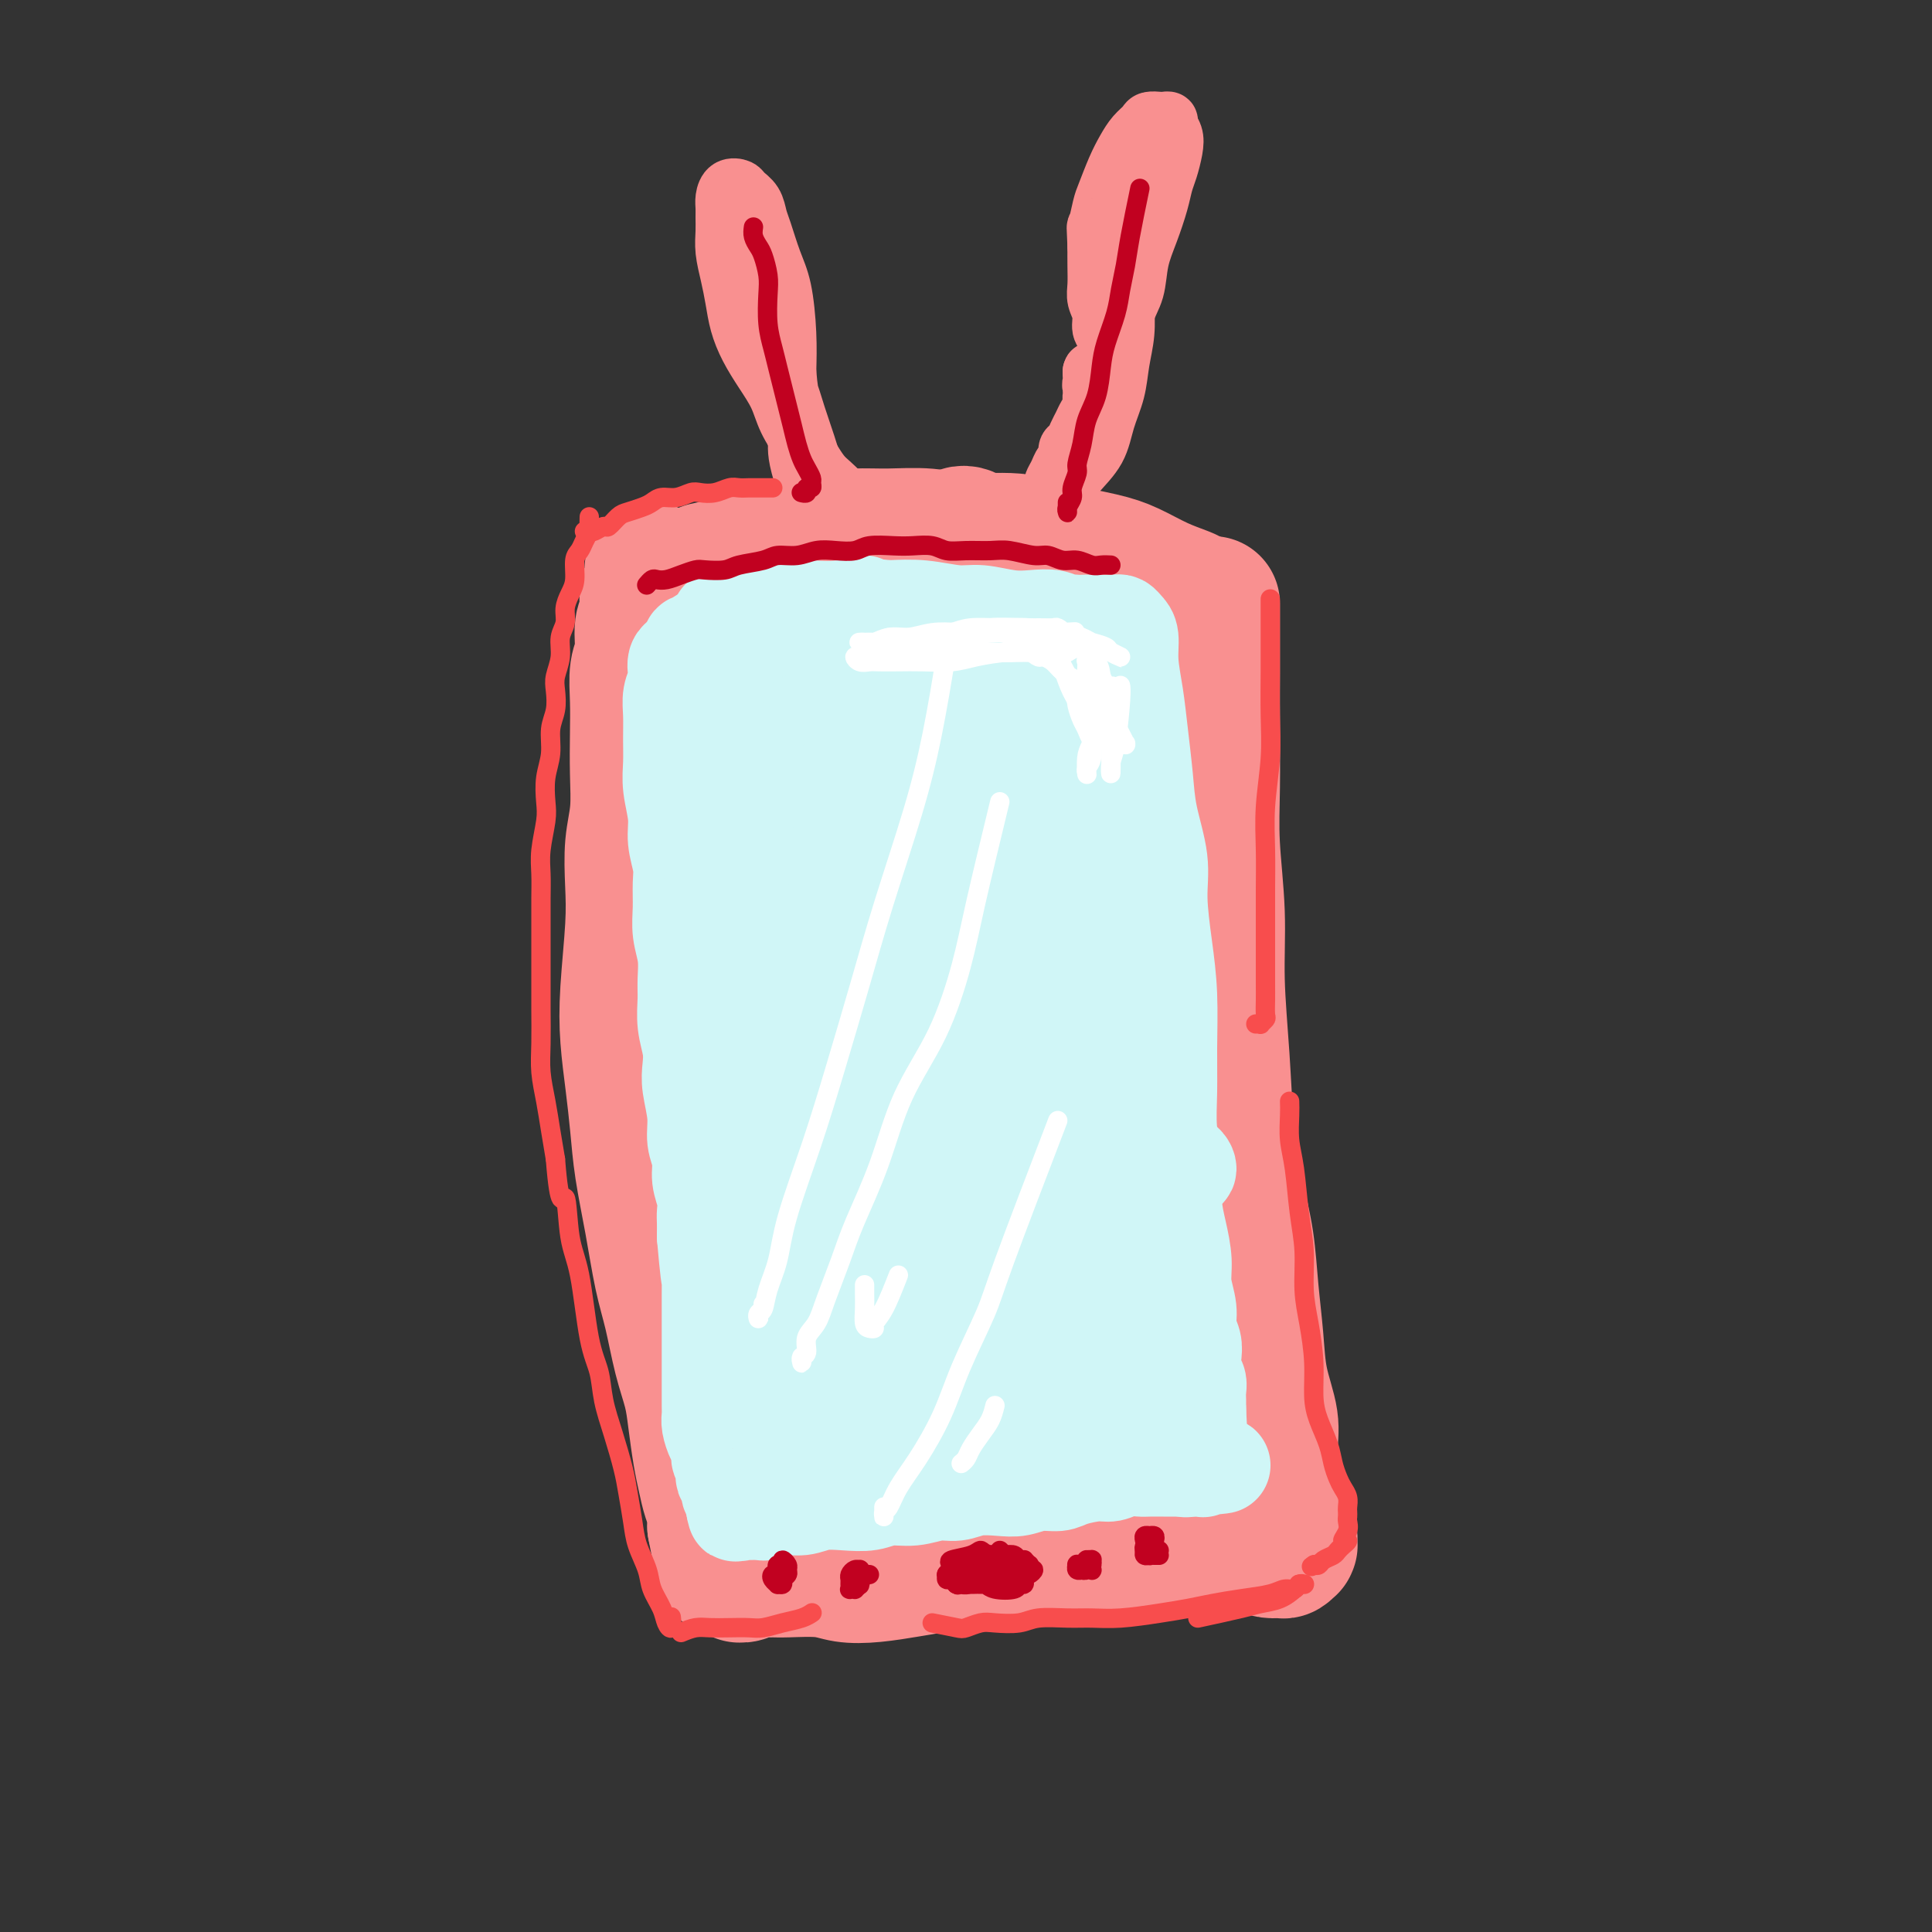 <svg viewBox='0 0 400 400' version='1.1' xmlns='http://www.w3.org/2000/svg' xmlns:xlink='http://www.w3.org/1999/xlink'><rect x="0" y="0" width="400" height="400" fill="#333333" stroke="none"/><g fill='none' stroke='#F99090' stroke-width='28' stroke-linecap='round' stroke-linejoin='round'><path d='M146,118c3.312,-0.748 6.624,-1.497 9,-2c2.376,-0.503 3.816,-0.761 5,-1c1.184,-0.239 2.114,-0.457 4,-1c1.886,-0.543 4.730,-1.409 7,-2c2.270,-0.591 3.966,-0.906 6,-1c2.034,-0.094 4.406,0.033 7,0c2.594,-0.033 5.410,-0.227 8,0c2.590,0.227 4.953,0.875 8,1c3.047,0.125 6.778,-0.272 10,0c3.222,0.272 5.935,1.214 9,2c3.065,0.786 6.484,1.415 9,2c2.516,0.585 4.131,1.127 6,2c1.869,0.873 3.993,2.076 6,3c2.007,0.924 3.897,1.568 5,2c1.103,0.432 1.419,0.652 2,1c0.581,0.348 1.426,0.824 2,1c0.574,0.176 0.878,0.050 1,0c0.122,-0.050 0.061,-0.025 0,0'/><path d='M135,118c-0.033,0.764 -0.065,1.529 0,2c0.065,0.471 0.229,0.650 0,1c-0.229,0.350 -0.850,0.871 -1,2c-0.150,1.129 0.170,2.866 0,4c-0.170,1.134 -0.830,1.665 -1,3c-0.170,1.335 0.150,3.474 0,5c-0.150,1.526 -0.771,2.440 -1,4c-0.229,1.560 -0.065,3.765 0,6c0.065,2.235 0.031,4.500 0,7c-0.031,2.500 -0.060,5.235 0,8c0.060,2.765 0.209,5.559 0,8c-0.209,2.441 -0.775,4.530 -1,7c-0.225,2.470 -0.110,5.322 0,8c0.110,2.678 0.215,5.182 0,9c-0.215,3.818 -0.749,8.950 -1,13c-0.251,4.050 -0.219,7.019 0,10c0.219,2.981 0.625,5.975 1,9c0.375,3.025 0.719,6.079 1,9c0.281,2.921 0.498,5.707 1,9c0.502,3.293 1.290,7.093 2,11c0.710,3.907 1.342,7.921 2,11c0.658,3.079 1.342,5.222 2,8c0.658,2.778 1.290,6.192 2,9c0.710,2.808 1.500,5.010 2,7c0.500,1.990 0.712,3.768 1,6c0.288,2.232 0.652,4.919 1,7c0.348,2.081 0.681,3.558 1,5c0.319,1.442 0.624,2.850 1,4c0.376,1.150 0.822,2.043 1,3c0.178,0.957 0.089,1.979 0,3'/><path d='M148,316c3.029,16.026 1.600,5.589 1,2c-0.600,-3.589 -0.372,-0.332 0,1c0.372,1.332 0.888,0.739 1,1c0.112,0.261 -0.180,1.376 0,2c0.180,0.624 0.833,0.756 1,1c0.167,0.244 -0.153,0.600 0,1c0.153,0.400 0.777,0.843 1,1c0.223,0.157 0.045,0.028 0,0c-0.045,-0.028 0.042,0.046 0,0c-0.042,-0.046 -0.214,-0.212 0,0c0.214,0.212 0.815,0.803 1,1c0.185,0.197 -0.046,0.000 0,0c0.046,-0.000 0.368,0.196 1,0c0.632,-0.196 1.575,-0.786 2,-1c0.425,-0.214 0.331,-0.054 1,0c0.669,0.054 2.101,0.001 3,0c0.899,-0.001 1.264,0.049 3,0c1.736,-0.049 4.843,-0.198 7,0c2.157,0.198 3.365,0.744 5,1c1.635,0.256 3.699,0.224 6,0c2.301,-0.224 4.840,-0.638 7,-1c2.160,-0.362 3.942,-0.670 6,-1c2.058,-0.330 4.390,-0.681 7,-1c2.610,-0.319 5.496,-0.606 8,-1c2.504,-0.394 4.627,-0.894 7,-1c2.373,-0.106 4.996,0.183 7,0c2.004,-0.183 3.391,-0.836 5,-1c1.609,-0.164 3.442,0.162 5,0c1.558,-0.162 2.843,-0.813 4,-1c1.157,-0.187 2.188,0.089 3,0c0.812,-0.089 1.406,-0.545 2,-1'/><path d='M242,318c10.644,-1.467 3.756,-1.133 1,-1c-2.756,0.133 -1.378,0.067 0,0'/><path d='M251,125c0.000,0.569 0.000,1.137 0,2c-0.000,0.863 -0.001,2.019 0,4c0.001,1.981 0.004,4.786 0,8c-0.004,3.214 -0.016,6.837 0,11c0.016,4.163 0.060,8.865 0,13c-0.060,4.135 -0.224,7.703 0,12c0.224,4.297 0.836,9.325 1,14c0.164,4.675 -0.121,8.998 0,14c0.121,5.002 0.648,10.683 1,16c0.352,5.317 0.528,10.271 1,15c0.472,4.729 1.238,9.234 2,13c0.762,3.766 1.518,6.792 2,10c0.482,3.208 0.689,6.597 1,10c0.311,3.403 0.727,6.822 1,10c0.273,3.178 0.402,6.117 1,9c0.598,2.883 1.666,5.709 2,8c0.334,2.291 -0.064,4.045 0,6c0.064,1.955 0.592,4.111 1,6c0.408,1.889 0.698,3.511 1,5c0.302,1.489 0.617,2.844 1,4c0.383,1.156 0.836,2.113 1,3c0.164,0.887 0.041,1.706 0,2c-0.041,0.294 0.001,0.065 0,0c-0.001,-0.065 -0.044,0.036 0,0c0.044,-0.036 0.175,-0.208 0,0c-0.175,0.208 -0.657,0.796 -1,1c-0.343,0.204 -0.545,0.024 -1,0c-0.455,-0.024 -1.161,0.109 -2,0c-0.839,-0.109 -1.811,-0.460 -3,-1c-1.189,-0.540 -2.594,-1.270 -4,-2'/><path d='M256,318c-2.134,-0.865 -2.470,-1.526 -4,-2c-1.530,-0.474 -4.255,-0.759 -6,-1c-1.745,-0.241 -2.510,-0.436 -5,0c-2.490,0.436 -6.706,1.504 -9,2c-2.294,0.496 -2.666,0.422 -4,0c-1.334,-0.422 -3.628,-1.190 -5,-2c-1.372,-0.810 -1.820,-1.660 -2,-2c-0.180,-0.340 -0.090,-0.170 0,0'/><path d='M162,118c-2.240,3.735 -4.479,7.469 -6,11c-1.521,3.531 -2.322,6.858 -3,11c-0.678,4.142 -1.233,9.097 -2,15c-0.767,5.903 -1.746,12.752 -2,19c-0.254,6.248 0.218,11.895 0,19c-0.218,7.105 -1.125,15.668 -1,23c0.125,7.332 1.284,13.434 2,20c0.716,6.566 0.990,13.598 2,20c1.010,6.402 2.754,12.176 4,17c1.246,4.824 1.992,8.700 3,12c1.008,3.300 2.277,6.026 3,8c0.723,1.974 0.900,3.196 2,4c1.100,0.804 3.122,1.188 5,1c1.878,-0.188 3.613,-0.949 5,-4c1.387,-3.051 2.426,-8.392 3,-14c0.574,-5.608 0.682,-11.484 1,-19c0.318,-7.516 0.846,-16.674 1,-26c0.154,-9.326 -0.067,-18.821 0,-28c0.067,-9.179 0.421,-18.042 1,-26c0.579,-7.958 1.383,-15.012 2,-21c0.617,-5.988 1.049,-10.910 1,-15c-0.049,-4.090 -0.578,-7.348 -1,-10c-0.422,-2.652 -0.738,-4.699 -1,-6c-0.262,-1.301 -0.469,-1.855 -1,-2c-0.531,-0.145 -1.386,0.120 -3,1c-1.614,0.880 -3.988,2.374 -6,6c-2.012,3.626 -3.663,9.384 -5,15c-1.337,5.616 -2.360,11.089 -3,18c-0.640,6.911 -0.897,15.260 -1,24c-0.103,8.740 -0.051,17.870 0,27'/><path d='M162,218c-0.175,15.350 1.388,19.227 3,26c1.612,6.773 3.275,16.444 5,23c1.725,6.556 3.514,9.998 5,13c1.486,3.002 2.671,5.564 4,7c1.329,1.436 2.803,1.746 5,1c2.197,-0.746 5.117,-2.547 7,-6c1.883,-3.453 2.728,-8.558 4,-15c1.272,-6.442 2.972,-14.221 4,-23c1.028,-8.779 1.384,-18.557 2,-30c0.616,-11.443 1.490,-24.551 2,-37c0.510,-12.449 0.654,-24.239 1,-34c0.346,-9.761 0.892,-17.493 1,-22c0.108,-4.507 -0.224,-5.790 -1,-7c-0.776,-1.210 -1.998,-2.348 -3,-3c-1.002,-0.652 -1.786,-0.819 -3,0c-1.214,0.819 -2.858,2.623 -5,6c-2.142,3.377 -4.782,8.328 -7,14c-2.218,5.672 -4.013,12.064 -6,20c-1.987,7.936 -4.166,17.414 -6,27c-1.834,9.586 -3.322,19.278 -4,29c-0.678,9.722 -0.546,19.472 0,28c0.546,8.528 1.505,15.833 3,23c1.495,7.167 3.525,14.196 5,20c1.475,5.804 2.396,10.382 4,13c1.604,2.618 3.892,3.277 6,4c2.108,0.723 4.038,1.511 6,0c1.962,-1.511 3.957,-5.319 6,-10c2.043,-4.681 4.135,-10.234 6,-17c1.865,-6.766 3.502,-14.745 5,-23c1.498,-8.255 2.857,-16.787 4,-25c1.143,-8.213 2.072,-16.106 3,-24'/><path d='M218,196c2.618,-14.889 3.164,-16.112 4,-20c0.836,-3.888 1.963,-10.443 2,-16c0.037,-5.557 -1.014,-10.118 -2,-14c-0.986,-3.882 -1.906,-7.084 -3,-9c-1.094,-1.916 -2.361,-2.544 -4,-3c-1.639,-0.456 -3.650,-0.739 -6,1c-2.350,1.739 -5.040,5.500 -7,10c-1.960,4.500 -3.190,9.738 -4,16c-0.810,6.262 -1.201,13.550 -1,21c0.201,7.450 0.992,15.064 2,23c1.008,7.936 2.231,16.194 4,23c1.769,6.806 4.082,12.160 6,16c1.918,3.840 3.440,6.167 5,8c1.560,1.833 3.157,3.173 5,4c1.843,0.827 3.932,1.142 6,0c2.068,-1.142 4.114,-3.741 6,-8c1.886,-4.259 3.610,-10.177 5,-17c1.390,-6.823 2.446,-14.552 3,-23c0.554,-8.448 0.607,-17.617 1,-25c0.393,-7.383 1.128,-12.980 1,-17c-0.128,-4.020 -1.117,-6.463 -2,-8c-0.883,-1.537 -1.658,-2.167 -3,-3c-1.342,-0.833 -3.249,-1.871 -5,-2c-1.751,-0.129 -3.346,0.649 -5,2c-1.654,1.351 -3.368,3.275 -5,7c-1.632,3.725 -3.181,9.250 -4,15c-0.819,5.750 -0.907,11.726 -1,19c-0.093,7.274 -0.190,15.847 0,24c0.190,8.153 0.666,15.887 1,23c0.334,7.113 0.524,13.604 1,19c0.476,5.396 1.238,9.698 2,14'/><path d='M220,276c0.875,17.331 1.564,11.159 2,11c0.436,-0.159 0.620,5.694 1,9c0.380,3.306 0.958,4.066 1,5c0.042,0.934 -0.451,2.043 -1,3c-0.549,0.957 -1.152,1.763 -2,2c-0.848,0.237 -1.940,-0.094 -4,0c-2.060,0.094 -5.087,0.614 -8,1c-2.913,0.386 -5.712,0.640 -9,1c-3.288,0.360 -7.065,0.828 -10,1c-2.935,0.172 -5.029,0.050 -7,0c-1.971,-0.050 -3.818,-0.027 -5,0c-1.182,0.027 -1.698,0.058 -2,0c-0.302,-0.058 -0.390,-0.203 0,0c0.390,0.203 1.257,0.756 3,1c1.743,0.244 4.363,0.179 7,0c2.637,-0.179 5.291,-0.470 9,-1c3.709,-0.530 8.474,-1.297 13,-2c4.526,-0.703 8.811,-1.343 13,-2c4.189,-0.657 8.280,-1.333 12,-2c3.720,-0.667 7.070,-1.326 10,-2c2.930,-0.674 5.441,-1.362 7,-2c1.559,-0.638 2.166,-1.225 3,-2c0.834,-0.775 1.895,-1.740 2,-3c0.105,-1.260 -0.744,-2.817 -2,-5c-1.256,-2.183 -2.918,-4.992 -5,-9c-2.082,-4.008 -4.585,-9.214 -7,-14c-2.415,-4.786 -4.741,-9.153 -6,-13c-1.259,-3.847 -1.451,-7.176 -2,-10c-0.549,-2.824 -1.456,-5.145 -2,-7c-0.544,-1.855 -0.727,-3.244 -1,-4c-0.273,-0.756 -0.637,-0.878 -1,-1'/><path d='M229,231c-1.099,-3.367 -0.845,-0.785 -1,2c-0.155,2.785 -0.718,5.771 -1,10c-0.282,4.229 -0.284,9.699 0,15c0.284,5.301 0.854,10.431 2,17c1.146,6.569 2.869,14.575 4,18c1.131,3.425 1.670,2.269 2,2c0.330,-0.269 0.453,0.349 1,-1c0.547,-1.349 1.519,-4.664 2,-9c0.481,-4.336 0.470,-9.693 0,-16c-0.470,-6.307 -1.398,-13.566 -2,-22c-0.602,-8.434 -0.878,-18.045 -1,-27c-0.122,-8.955 -0.089,-17.254 0,-24c0.089,-6.746 0.235,-11.938 0,-17c-0.235,-5.062 -0.852,-9.993 -1,-15c-0.148,-5.007 0.171,-10.091 0,-14c-0.171,-3.909 -0.833,-6.643 -1,-9c-0.167,-2.357 0.161,-4.338 0,-6c-0.161,-1.662 -0.813,-3.006 -1,-4c-0.187,-0.994 0.089,-1.636 0,-2c-0.089,-0.364 -0.545,-0.448 -1,-1c-0.455,-0.552 -0.910,-1.572 -1,-2c-0.090,-0.428 0.187,-0.265 0,0c-0.187,0.265 -0.836,0.632 -1,1c-0.164,0.368 0.156,0.739 0,2c-0.156,1.261 -0.789,3.414 -1,6c-0.211,2.586 -0.001,5.604 0,9c0.001,3.396 -0.206,7.168 0,11c0.206,3.832 0.825,7.724 1,12c0.175,4.276 -0.093,8.936 0,13c0.093,4.064 0.546,7.532 1,11'/><path d='M230,191c0.249,10.584 -0.129,9.043 0,11c0.129,1.957 0.766,7.411 1,11c0.234,3.589 0.067,5.311 0,6c-0.067,0.689 -0.033,0.344 0,0'/></g>
<g fill='none' stroke='#F99090' stroke-width='12' stroke-linecap='round' stroke-linejoin='round'><path d='M175,107c0.005,0.065 0.009,0.130 0,0c-0.009,-0.130 -0.033,-0.457 0,-1c0.033,-0.543 0.122,-1.304 0,-2c-0.122,-0.696 -0.454,-1.329 -1,-2c-0.546,-0.671 -1.305,-1.382 -2,-2c-0.695,-0.618 -1.326,-1.143 -2,-2c-0.674,-0.857 -1.391,-2.044 -2,-3c-0.609,-0.956 -1.111,-1.679 -2,-3c-0.889,-1.321 -2.164,-3.241 -3,-5c-0.836,-1.759 -1.232,-3.358 -2,-5c-0.768,-1.642 -1.907,-3.327 -3,-5c-1.093,-1.673 -2.139,-3.336 -3,-5c-0.861,-1.664 -1.537,-3.330 -2,-5c-0.463,-1.670 -0.713,-3.343 -1,-5c-0.287,-1.657 -0.613,-3.298 -1,-5c-0.387,-1.702 -0.836,-3.467 -1,-5c-0.164,-1.533 -0.042,-2.835 0,-4c0.042,-1.165 0.004,-2.194 0,-3c-0.004,-0.806 0.025,-1.391 0,-2c-0.025,-0.609 -0.105,-1.244 0,-2c0.105,-0.756 0.396,-1.633 1,-2c0.604,-0.367 1.523,-0.225 2,0c0.477,0.225 0.512,0.534 1,1c0.488,0.466 1.430,1.089 2,2c0.570,0.911 0.769,2.110 1,3c0.231,0.890 0.493,1.470 1,3c0.507,1.530 1.260,4.008 2,6c0.740,1.992 1.469,3.498 2,6c0.531,2.502 0.866,6.001 1,9c0.134,2.999 0.067,5.500 0,8'/><path d='M163,77c0.313,3.834 0.594,4.917 1,7c0.406,2.083 0.936,5.164 1,7c0.064,1.836 -0.337,2.426 1,7c1.337,4.574 4.412,13.131 6,17c1.588,3.869 1.691,3.049 2,3c0.309,-0.049 0.826,0.673 1,1c0.174,0.327 0.005,0.260 0,0c-0.005,-0.260 0.154,-0.712 0,-1c-0.154,-0.288 -0.622,-0.413 -1,-1c-0.378,-0.587 -0.668,-1.635 -1,-3c-0.332,-1.365 -0.708,-3.045 -1,-5c-0.292,-1.955 -0.501,-4.185 -1,-6c-0.499,-1.815 -1.290,-3.214 -2,-5c-0.710,-1.786 -1.341,-3.958 -2,-6c-0.659,-2.042 -1.346,-3.952 -2,-6c-0.654,-2.048 -1.274,-4.233 -2,-6c-0.726,-1.767 -1.556,-3.118 -2,-5c-0.444,-1.882 -0.500,-4.297 -1,-6c-0.500,-1.703 -1.444,-2.695 -2,-4c-0.556,-1.305 -0.723,-2.925 -1,-4c-0.277,-1.075 -0.663,-1.606 -1,-2c-0.337,-0.394 -0.624,-0.650 -1,-1c-0.376,-0.350 -0.842,-0.793 -1,-1c-0.158,-0.207 -0.008,-0.178 0,0c0.008,0.178 -0.125,0.506 0,1c0.125,0.494 0.508,1.153 1,2c0.492,0.847 1.094,1.882 2,4c0.906,2.118 2.116,5.319 3,8c0.884,2.681 1.442,4.840 2,7'/><path d='M162,79c1.379,4.849 1.325,6.472 2,9c0.675,2.528 2.079,5.961 3,9c0.921,3.039 1.361,5.683 2,8c0.639,2.317 1.478,4.305 2,6c0.522,1.695 0.728,3.095 1,4c0.272,0.905 0.609,1.315 1,2c0.391,0.685 0.836,1.646 1,2c0.164,0.354 0.047,0.101 0,0c-0.047,-0.101 -0.023,-0.051 0,0'/><path d='M210,111c0.220,0.057 0.440,0.114 1,0c0.560,-0.114 1.459,-0.400 2,-1c0.541,-0.600 0.723,-1.512 1,-2c0.277,-0.488 0.648,-0.550 1,-1c0.352,-0.450 0.686,-1.289 1,-2c0.314,-0.711 0.609,-1.294 1,-2c0.391,-0.706 0.879,-1.536 1,-2c0.121,-0.464 -0.126,-0.562 0,-1c0.126,-0.438 0.625,-1.216 1,-2c0.375,-0.784 0.625,-1.575 1,-2c0.375,-0.425 0.874,-0.484 1,-1c0.126,-0.516 -0.121,-1.489 0,-2c0.121,-0.511 0.611,-0.559 1,-1c0.389,-0.441 0.678,-1.274 1,-2c0.322,-0.726 0.677,-1.347 1,-2c0.323,-0.653 0.612,-1.340 1,-2c0.388,-0.660 0.873,-1.293 1,-2c0.127,-0.707 -0.106,-1.487 0,-2c0.106,-0.513 0.550,-0.759 1,-1c0.450,-0.241 0.906,-0.477 1,-1c0.094,-0.523 -0.175,-1.332 0,-2c0.175,-0.668 0.794,-1.193 1,-2c0.206,-0.807 -0.001,-1.896 0,-3c0.001,-1.104 0.211,-2.223 0,-3c-0.211,-0.777 -0.841,-1.211 -1,-2c-0.159,-0.789 0.154,-1.932 0,-3c-0.154,-1.068 -0.773,-2.059 -1,-3c-0.227,-0.941 -0.061,-1.830 0,-3c0.061,-1.170 0.017,-2.620 0,-4c-0.017,-1.380 -0.009,-2.690 0,-4'/><path d='M227,51c-0.206,-5.180 -0.221,-3.631 0,-4c0.221,-0.369 0.678,-2.655 1,-4c0.322,-1.345 0.510,-1.750 1,-3c0.490,-1.250 1.282,-3.344 2,-5c0.718,-1.656 1.362,-2.875 2,-4c0.638,-1.125 1.270,-2.158 2,-3c0.730,-0.842 1.559,-1.494 2,-2c0.441,-0.506 0.496,-0.865 1,-1c0.504,-0.135 1.459,-0.045 2,0c0.541,0.045 0.667,0.044 1,0c0.333,-0.044 0.871,-0.132 1,0c0.129,0.132 -0.151,0.485 0,1c0.151,0.515 0.732,1.192 1,2c0.268,0.808 0.224,1.747 0,3c-0.224,1.253 -0.627,2.819 -1,4c-0.373,1.181 -0.715,1.978 -1,3c-0.285,1.022 -0.514,2.270 -1,4c-0.486,1.730 -1.229,3.943 -2,6c-0.771,2.057 -1.568,3.958 -2,6c-0.432,2.042 -0.497,4.223 -1,6c-0.503,1.777 -1.444,3.148 -2,5c-0.556,1.852 -0.726,4.184 -1,6c-0.274,1.816 -0.652,3.117 -1,4c-0.348,0.883 -0.667,1.348 -1,2c-0.333,0.652 -0.682,1.492 -1,2c-0.318,0.508 -0.607,0.684 -1,1c-0.393,0.316 -0.890,0.773 -1,1c-0.110,0.227 0.166,0.226 0,0c-0.166,-0.226 -0.776,-0.676 -1,-1c-0.224,-0.324 -0.064,-0.521 0,-1c0.064,-0.479 0.032,-1.239 0,-2'/><path d='M226,77c0.067,-0.622 0.733,-0.178 1,0c0.267,0.178 0.133,0.089 0,0'/><path d='M233,45c-0.026,6.000 -0.052,12.000 0,16c0.052,4.000 0.182,6.001 0,8c-0.182,1.999 -0.674,3.998 -1,6c-0.326,2.002 -0.485,4.009 -1,6c-0.515,1.991 -1.388,3.967 -2,6c-0.612,2.033 -0.965,4.124 -2,6c-1.035,1.876 -2.752,3.538 -4,5c-1.248,1.462 -2.026,2.725 -3,4c-0.974,1.275 -2.142,2.563 -3,4c-0.858,1.437 -1.405,3.024 -2,4c-0.595,0.976 -1.237,1.340 -2,2c-0.763,0.660 -1.647,1.617 -2,2c-0.353,0.383 -0.177,0.191 0,0'/></g>
<g fill='none' stroke='#F84D4D' stroke-width='4' stroke-linecap='round' stroke-linejoin='round'><path d='M121,110c0.366,-0.034 0.731,-0.068 1,0c0.269,0.068 0.441,0.240 1,0c0.559,-0.240 1.504,-0.890 2,-1c0.496,-0.110 0.542,0.322 1,0c0.458,-0.322 1.329,-1.397 2,-2c0.671,-0.603 1.141,-0.735 2,-1c0.859,-0.265 2.107,-0.663 3,-1c0.893,-0.337 1.432,-0.612 2,-1c0.568,-0.388 1.166,-0.887 2,-1c0.834,-0.113 1.904,0.162 3,0c1.096,-0.162 2.219,-0.761 3,-1c0.781,-0.239 1.220,-0.116 2,0c0.780,0.116 1.900,0.227 3,0c1.100,-0.227 2.178,-0.793 3,-1c0.822,-0.207 1.386,-0.055 2,0c0.614,0.055 1.279,0.015 2,0c0.721,-0.015 1.500,-0.004 2,0c0.500,0.004 0.723,0.001 1,0c0.277,-0.001 0.610,-0.000 1,0c0.390,0.000 0.836,0.000 1,0c0.164,-0.000 0.044,-0.000 0,0c-0.044,0.000 -0.012,0.000 0,0c0.012,-0.000 0.003,-0.000 0,0c-0.003,0.000 -0.001,0.000 0,0c0.001,-0.000 0.000,-0.000 0,0'/><path d='M122,107c-0.025,0.779 -0.049,1.558 0,2c0.049,0.442 0.172,0.548 0,1c-0.172,0.452 -0.637,1.251 -1,2c-0.363,0.749 -0.623,1.449 -1,2c-0.377,0.551 -0.870,0.952 -1,2c-0.130,1.048 0.105,2.744 0,4c-0.105,1.256 -0.549,2.071 -1,3c-0.451,0.929 -0.909,1.971 -1,3c-0.091,1.029 0.186,2.045 0,3c-0.186,0.955 -0.833,1.847 -1,3c-0.167,1.153 0.147,2.565 0,4c-0.147,1.435 -0.756,2.893 -1,4c-0.244,1.107 -0.122,1.862 0,3c0.122,1.138 0.243,2.657 0,4c-0.243,1.343 -0.849,2.510 -1,4c-0.151,1.490 0.152,3.304 0,5c-0.152,1.696 -0.759,3.275 -1,5c-0.241,1.725 -0.117,3.597 0,5c0.117,1.403 0.228,2.339 0,4c-0.228,1.661 -0.793,4.049 -1,6c-0.207,1.951 -0.055,3.465 0,5c0.055,1.535 0.015,3.090 0,5c-0.015,1.910 -0.004,4.176 0,6c0.004,1.824 0.000,3.207 0,5c-0.000,1.793 0.003,3.997 0,6c-0.003,2.003 -0.012,3.805 0,6c0.012,2.195 0.045,4.784 0,7c-0.045,2.216 -0.167,4.058 0,6c0.167,1.942 0.622,3.984 1,6c0.378,2.016 0.679,4.004 1,6c0.321,1.996 0.660,3.998 1,6'/><path d='M115,240c0.882,11.307 1.588,7.576 2,8c0.412,0.424 0.529,5.003 1,8c0.471,2.997 1.295,4.413 2,8c0.705,3.587 1.292,9.344 2,13c0.708,3.656 1.538,5.210 2,7c0.462,1.790 0.558,3.815 1,6c0.442,2.185 1.231,4.530 2,7c0.769,2.470 1.520,5.066 2,7c0.480,1.934 0.691,3.206 1,5c0.309,1.794 0.717,4.111 1,6c0.283,1.889 0.443,3.349 1,5c0.557,1.651 1.512,3.492 2,5c0.488,1.508 0.509,2.684 1,4c0.491,1.316 1.452,2.773 2,4c0.548,1.227 0.683,2.226 1,3c0.317,0.774 0.816,1.324 1,1c0.184,-0.324 0.053,-1.521 0,-2c-0.053,-0.479 -0.026,-0.239 0,0'/><path d='M193,336c1.963,0.393 3.925,0.786 5,1c1.075,0.214 1.261,0.250 2,0c0.739,-0.250 2.031,-0.785 3,-1c0.969,-0.215 1.615,-0.110 3,0c1.385,0.110 3.507,0.227 5,0c1.493,-0.227 2.355,-0.796 4,-1c1.645,-0.204 4.074,-0.044 6,0c1.926,0.044 3.350,-0.030 5,0c1.650,0.030 3.527,0.163 6,0c2.473,-0.163 5.540,-0.621 8,-1c2.460,-0.379 4.311,-0.680 6,-1c1.689,-0.320 3.216,-0.659 5,-1c1.784,-0.341 3.826,-0.684 6,-1c2.174,-0.316 4.481,-0.607 6,-1c1.519,-0.393 2.249,-0.890 3,-1c0.751,-0.110 1.523,0.167 2,0c0.477,-0.167 0.660,-0.777 1,-1c0.340,-0.223 0.837,-0.060 1,0c0.163,0.060 -0.009,0.016 0,0c0.009,-0.016 0.198,-0.004 0,0c-0.198,0.004 -0.784,0.001 -1,0c-0.216,-0.001 -0.062,-0.000 0,0c0.062,0.000 0.031,0.000 0,0'/><path d='M248,335c3.450,-0.748 6.900,-1.497 9,-2c2.100,-0.503 2.850,-0.762 4,-1c1.150,-0.238 2.700,-0.456 4,-1c1.300,-0.544 2.350,-1.416 3,-2c0.650,-0.584 0.900,-0.881 1,-1c0.100,-0.119 0.050,-0.059 0,0'/><path d='M267,228c0.025,0.824 0.049,1.648 0,3c-0.049,1.352 -0.172,3.231 0,5c0.172,1.769 0.637,3.429 1,6c0.363,2.571 0.623,6.054 1,9c0.377,2.946 0.871,5.354 1,8c0.129,2.646 -0.107,5.529 0,8c0.107,2.471 0.557,4.530 1,7c0.443,2.470 0.878,5.350 1,8c0.122,2.650 -0.069,5.070 0,7c0.069,1.930 0.400,3.371 1,5c0.600,1.629 1.471,3.447 2,5c0.529,1.553 0.716,2.839 1,4c0.284,1.161 0.665,2.195 1,3c0.335,0.805 0.626,1.382 1,2c0.374,0.618 0.832,1.278 1,2c0.168,0.722 0.046,1.505 0,2c-0.046,0.495 -0.017,0.701 0,1c0.017,0.299 0.024,0.692 0,1c-0.024,0.308 -0.077,0.531 0,1c0.077,0.469 0.283,1.184 0,2c-0.283,0.816 -1.056,1.735 -1,2c0.056,0.265 0.940,-0.122 1,0c0.060,0.122 -0.704,0.754 -1,1c-0.296,0.246 -0.125,0.107 0,0c0.125,-0.107 0.202,-0.183 0,0c-0.202,0.183 -0.684,0.624 -1,1c-0.316,0.376 -0.466,0.689 -1,1c-0.534,0.311 -1.451,0.622 -2,1c-0.549,0.378 -0.728,0.822 -1,1c-0.272,0.178 -0.636,0.089 -1,0'/><path d='M272,324c-0.933,0.622 -0.267,0.178 0,0c0.267,-0.178 0.133,-0.089 0,0'/></g>
<g fill='none' stroke='#D0F6F7' stroke-width='20' stroke-linecap='round' stroke-linejoin='round'><path d='M149,128c0.742,-0.391 1.484,-0.781 2,-1c0.516,-0.219 0.807,-0.265 2,0c1.193,0.265 3.289,0.842 5,1c1.711,0.158 3.036,-0.101 5,0c1.964,0.101 4.567,0.563 7,1c2.433,0.437 4.698,0.849 7,1c2.302,0.151 4.643,0.040 7,0c2.357,-0.040 4.731,-0.010 7,0c2.269,0.010 4.435,-0.001 7,0c2.565,0.001 5.529,0.014 8,0c2.471,-0.014 4.447,-0.056 6,0c1.553,0.056 2.682,0.211 4,0c1.318,-0.211 2.825,-0.789 4,-1c1.175,-0.211 2.017,-0.057 3,0c0.983,0.057 2.106,0.015 3,0c0.894,-0.015 1.558,-0.004 2,0c0.442,0.004 0.663,0.001 1,0c0.337,-0.001 0.789,-0.001 1,0c0.211,0.001 0.181,0.001 0,0c-0.181,-0.001 -0.512,-0.004 -1,0c-0.488,0.004 -1.133,0.015 -2,0c-0.867,-0.015 -1.955,-0.055 -3,0c-1.045,0.055 -2.047,0.207 -3,0c-0.953,-0.207 -1.859,-0.772 -3,-1c-1.141,-0.228 -2.519,-0.117 -4,0c-1.481,0.117 -3.065,0.241 -5,0c-1.935,-0.241 -4.220,-0.848 -6,-1c-1.780,-0.152 -3.056,0.151 -5,0c-1.944,-0.151 -4.555,-0.758 -7,-1c-2.445,-0.242 -4.722,-0.121 -7,0'/><path d='M184,126c-7.873,-0.750 -5.056,-1.125 -5,-1c0.056,0.125 -2.649,0.751 -5,1c-2.351,0.249 -4.349,0.122 -6,0c-1.651,-0.122 -2.957,-0.239 -4,0c-1.043,0.239 -1.824,0.834 -3,1c-1.176,0.166 -2.749,-0.095 -4,0c-1.251,0.095 -2.181,0.548 -3,1c-0.819,0.452 -1.529,0.905 -2,1c-0.471,0.095 -0.705,-0.167 -1,0c-0.295,0.167 -0.652,0.762 -1,1c-0.348,0.238 -0.686,0.120 -1,0c-0.314,-0.120 -0.605,-0.243 -1,0c-0.395,0.243 -0.895,0.850 -1,1c-0.105,0.150 0.183,-0.157 0,0c-0.183,0.157 -0.837,0.778 -1,1c-0.163,0.222 0.167,0.045 0,0c-0.167,-0.045 -0.829,0.040 -1,0c-0.171,-0.040 0.150,-0.207 0,0c-0.150,0.207 -0.772,0.788 -1,1c-0.228,0.212 -0.061,0.057 0,0c0.061,-0.057 0.016,-0.015 0,0c-0.016,0.015 -0.003,0.004 0,0c0.003,-0.004 -0.003,-0.002 0,0c0.003,0.002 0.015,0.005 0,0c-0.015,-0.005 -0.057,-0.016 0,0c0.057,0.016 0.212,0.060 0,0c-0.212,-0.060 -0.792,-0.223 -1,0c-0.208,0.223 -0.046,0.833 0,1c0.046,0.167 -0.026,-0.109 0,0c0.026,0.109 0.150,0.603 0,1c-0.150,0.397 -0.575,0.699 -1,1'/><path d='M142,136c-2.333,1.622 -0.667,1.178 0,1c0.667,-0.178 0.333,-0.089 0,0'/><path d='M141,136c-0.415,0.239 -0.829,0.478 -1,1c-0.171,0.522 -0.098,1.328 0,2c0.098,0.672 0.223,1.211 0,2c-0.223,0.789 -0.793,1.829 -1,3c-0.207,1.171 -0.051,2.472 0,4c0.051,1.528 -0.001,3.282 0,5c0.001,1.718 0.057,3.401 0,5c-0.057,1.599 -0.226,3.115 0,5c0.226,1.885 0.845,4.138 1,6c0.155,1.862 -0.156,3.333 0,5c0.156,1.667 0.778,3.529 1,5c0.222,1.471 0.045,2.550 0,4c-0.045,1.450 0.041,3.272 0,5c-0.041,1.728 -0.208,3.364 0,5c0.208,1.636 0.791,3.273 1,5c0.209,1.727 0.042,3.543 0,5c-0.042,1.457 0.040,2.554 0,4c-0.040,1.446 -0.203,3.239 0,5c0.203,1.761 0.771,3.489 1,5c0.229,1.511 0.118,2.805 0,4c-0.118,1.195 -0.243,2.290 0,4c0.243,1.710 0.853,4.036 1,6c0.147,1.964 -0.171,3.566 0,5c0.171,1.434 0.830,2.701 1,4c0.170,1.299 -0.151,2.630 0,4c0.151,1.370 0.772,2.780 1,4c0.228,1.220 0.061,2.252 0,3c-0.061,0.748 -0.018,1.214 0,2c0.018,0.786 0.009,1.893 0,3'/><path d='M146,256c1.309,15.109 1.083,6.380 1,4c-0.083,-2.380 -0.022,1.588 0,4c0.022,2.412 0.006,3.268 0,4c-0.006,0.732 -0.002,1.339 0,3c0.002,1.661 0.000,4.374 0,6c-0.000,1.626 -0.000,2.165 0,3c0.000,0.835 0.000,1.967 0,3c-0.000,1.033 -0.001,1.966 0,3c0.001,1.034 0.003,2.168 0,3c-0.003,0.832 -0.011,1.363 0,2c0.011,0.637 0.040,1.379 0,2c-0.040,0.621 -0.151,1.121 0,2c0.151,0.879 0.562,2.137 1,3c0.438,0.863 0.901,1.331 1,2c0.099,0.669 -0.166,1.540 0,2c0.166,0.460 0.761,0.508 1,1c0.239,0.492 0.120,1.428 0,2c-0.120,0.572 -0.242,0.779 0,1c0.242,0.221 0.850,0.454 1,1c0.150,0.546 -0.156,1.404 0,2c0.156,0.596 0.774,0.930 1,1c0.226,0.070 0.061,-0.125 0,0c-0.061,0.125 -0.016,0.569 0,1c0.016,0.431 0.004,0.847 0,1c-0.004,0.153 -0.001,0.041 0,0c0.001,-0.041 0.000,-0.011 0,0c-0.000,0.011 -0.000,0.003 0,0c0.000,-0.003 0.000,-0.001 0,0c-0.000,0.001 -0.000,0.000 0,0c0.000,-0.000 0.000,-0.000 0,0'/><path d='M152,312c0.712,2.879 -0.010,0.575 0,0c0.010,-0.575 0.750,0.579 1,1c0.250,0.421 0.008,0.109 0,0c-0.008,-0.109 0.216,-0.014 1,0c0.784,0.014 2.126,-0.052 3,0c0.874,0.052 1.278,0.224 2,0c0.722,-0.224 1.761,-0.844 3,-1c1.239,-0.156 2.679,0.150 4,0c1.321,-0.150 2.522,-0.757 4,-1c1.478,-0.243 3.231,-0.122 5,0c1.769,0.122 3.554,0.244 5,0c1.446,-0.244 2.552,-0.854 4,-1c1.448,-0.146 3.237,0.171 5,0c1.763,-0.171 3.500,-0.829 5,-1c1.500,-0.171 2.764,0.146 4,0c1.236,-0.146 2.446,-0.756 4,-1c1.554,-0.244 3.453,-0.120 5,0c1.547,0.120 2.743,0.238 4,0c1.257,-0.238 2.577,-0.833 4,-1c1.423,-0.167 2.950,0.095 4,0c1.050,-0.095 1.622,-0.547 3,-1c1.378,-0.453 3.561,-0.906 5,-1c1.439,-0.094 2.134,0.171 3,0c0.866,-0.171 1.905,-0.778 3,-1c1.095,-0.222 2.248,-0.060 3,0c0.752,0.060 1.105,0.016 2,0c0.895,-0.016 2.333,-0.004 3,0c0.667,0.004 0.564,0.001 1,0c0.436,-0.001 1.410,-0.000 2,0c0.590,0.000 0.795,0.000 1,0'/><path d='M245,304c14.796,-1.231 5.285,-0.309 2,0c-3.285,0.309 -0.344,0.005 1,0c1.344,-0.005 1.092,0.287 1,0c-0.092,-0.287 -0.025,-1.154 0,-2c0.025,-0.846 0.007,-1.670 0,-2c-0.007,-0.330 -0.004,-0.165 0,0'/><path d='M231,129c0.341,-0.081 0.683,-0.163 1,0c0.317,0.163 0.610,0.570 1,1c0.390,0.430 0.878,0.882 1,2c0.122,1.118 -0.123,2.903 0,5c0.123,2.097 0.615,4.505 1,7c0.385,2.495 0.663,5.075 1,8c0.337,2.925 0.734,6.193 1,9c0.266,2.807 0.401,5.151 1,8c0.599,2.849 1.663,6.201 2,9c0.337,2.799 -0.053,5.043 0,8c0.053,2.957 0.549,6.626 1,10c0.451,3.374 0.857,6.452 1,10c0.143,3.548 0.024,7.567 0,11c-0.024,3.433 0.049,6.278 0,9c-0.049,2.722 -0.219,5.319 0,8c0.219,2.681 0.828,5.447 1,8c0.172,2.553 -0.094,4.892 0,7c0.094,2.108 0.546,3.985 1,6c0.454,2.015 0.910,4.167 1,6c0.090,1.833 -0.186,3.347 0,5c0.186,1.653 0.833,3.444 1,5c0.167,1.556 -0.148,2.878 0,4c0.148,1.122 0.758,2.044 1,3c0.242,0.956 0.118,1.948 0,3c-0.118,1.052 -0.228,2.166 0,3c0.228,0.834 0.793,1.389 1,2c0.207,0.611 0.055,1.277 0,2c-0.055,0.723 -0.015,1.502 0,2c0.015,0.498 0.004,0.714 0,1c-0.004,0.286 -0.002,0.643 0,1'/><path d='M248,292c1.010,17.814 -0.465,5.348 -1,1c-0.535,-4.348 -0.130,-0.577 0,1c0.130,1.577 -0.017,0.959 0,1c0.017,0.041 0.197,0.742 0,1c-0.197,0.258 -0.771,0.074 -1,0c-0.229,-0.074 -0.115,-0.037 0,0'/><path d='M155,142c5.447,1.070 10.894,2.140 15,3c4.106,0.860 6.872,1.509 10,2c3.128,0.491 6.618,0.823 10,1c3.382,0.177 6.657,0.200 9,0c2.343,-0.200 3.755,-0.621 5,-1c1.245,-0.379 2.322,-0.716 3,-1c0.678,-0.284 0.957,-0.514 1,-1c0.043,-0.486 -0.149,-1.227 -1,-2c-0.851,-0.773 -2.361,-1.579 -4,-2c-1.639,-0.421 -3.405,-0.457 -6,-1c-2.595,-0.543 -6.017,-1.593 -9,-2c-2.983,-0.407 -5.527,-0.170 -9,0c-3.473,0.170 -7.874,0.272 -11,1c-3.126,0.728 -4.976,2.081 -7,3c-2.024,0.919 -4.221,1.402 -6,2c-1.779,0.598 -3.141,1.310 -4,2c-0.859,0.690 -1.215,1.357 -1,2c0.215,0.643 1.001,1.262 2,2c0.999,0.738 2.211,1.593 4,3c1.789,1.407 4.155,3.364 7,5c2.845,1.636 6.170,2.952 10,4c3.830,1.048 8.167,1.828 12,2c3.833,0.172 7.163,-0.264 11,-1c3.837,-0.736 8.182,-1.771 12,-3c3.818,-1.229 7.110,-2.650 10,-4c2.890,-1.350 5.376,-2.627 7,-4c1.624,-1.373 2.384,-2.842 3,-4c0.616,-1.158 1.089,-2.004 1,-3c-0.089,-0.996 -0.740,-2.142 -2,-3c-1.260,-0.858 -3.130,-1.429 -5,-2'/><path d='M222,140c-3.010,-0.962 -7.034,-0.867 -11,0c-3.966,0.867 -7.873,2.506 -12,4c-4.127,1.494 -8.473,2.843 -12,4c-3.527,1.157 -6.235,2.122 -9,4c-2.765,1.878 -5.586,4.669 -8,7c-2.414,2.331 -4.420,4.201 -6,7c-1.580,2.799 -2.735,6.528 -3,10c-0.265,3.472 0.360,6.688 1,9c0.640,2.312 1.295,3.721 3,5c1.705,1.279 4.461,2.428 7,3c2.539,0.572 4.862,0.565 7,0c2.138,-0.565 4.091,-1.689 6,-3c1.909,-1.311 3.772,-2.807 5,-5c1.228,-2.193 1.819,-5.081 2,-8c0.181,-2.919 -0.047,-5.869 -1,-9c-0.953,-3.131 -2.630,-6.442 -4,-9c-1.370,-2.558 -2.432,-4.362 -4,-6c-1.568,-1.638 -3.641,-3.109 -6,-4c-2.359,-0.891 -5.004,-1.201 -7,-1c-1.996,0.201 -3.344,0.912 -5,2c-1.656,1.088 -3.621,2.551 -5,5c-1.379,2.449 -2.171,5.883 -3,10c-0.829,4.117 -1.695,8.915 -2,14c-0.305,5.085 -0.051,10.455 0,16c0.051,5.545 -0.102,11.265 0,16c0.102,4.735 0.458,8.486 1,11c0.542,2.514 1.270,3.793 2,5c0.730,1.207 1.464,2.344 2,3c0.536,0.656 0.875,0.830 1,0c0.125,-0.830 0.036,-2.666 0,-6c-0.036,-3.334 -0.018,-8.167 0,-13'/><path d='M161,211c0.258,-5.989 0.403,-11.460 0,-18c-0.403,-6.540 -1.353,-14.148 -2,-20c-0.647,-5.852 -0.991,-9.948 -2,-13c-1.009,-3.052 -2.684,-5.059 -4,-6c-1.316,-0.941 -2.272,-0.816 -3,-1c-0.728,-0.184 -1.226,-0.677 -2,0c-0.774,0.677 -1.823,2.524 -2,6c-0.177,3.476 0.520,8.580 1,14c0.480,5.420 0.744,11.156 1,18c0.256,6.844 0.505,14.794 1,22c0.495,7.206 1.236,13.666 2,20c0.764,6.334 1.552,12.541 2,18c0.448,5.459 0.557,10.170 1,14c0.443,3.830 1.220,6.778 2,9c0.780,2.222 1.563,3.718 2,5c0.437,1.282 0.529,2.350 1,3c0.471,0.650 1.323,0.880 2,0c0.677,-0.880 1.179,-2.871 2,-6c0.821,-3.129 1.961,-7.396 3,-13c1.039,-5.604 1.977,-12.545 3,-20c1.023,-7.455 2.130,-15.423 3,-23c0.870,-7.577 1.503,-14.764 2,-20c0.497,-5.236 0.857,-8.522 1,-11c0.143,-2.478 0.069,-4.148 0,-5c-0.069,-0.852 -0.132,-0.887 0,-1c0.132,-0.113 0.458,-0.303 0,1c-0.458,1.303 -1.700,4.098 -2,9c-0.300,4.902 0.342,11.912 0,19c-0.342,7.088 -1.669,14.254 -2,21c-0.331,6.746 0.334,13.070 1,17c0.666,3.930 1.333,5.465 2,7'/><path d='M174,257c0.666,4.127 0.833,2.444 1,2c0.167,-0.444 0.336,0.349 1,-1c0.664,-1.349 1.824,-4.842 3,-9c1.176,-4.158 2.369,-8.983 3,-15c0.631,-6.017 0.700,-13.227 1,-21c0.300,-7.773 0.831,-16.109 1,-25c0.169,-8.891 -0.024,-18.336 0,-25c0.024,-6.664 0.263,-10.547 0,-13c-0.263,-2.453 -1.030,-3.476 -2,-4c-0.970,-0.524 -2.142,-0.550 -3,0c-0.858,0.550 -1.402,1.676 -2,5c-0.598,3.324 -1.252,8.845 -2,15c-0.748,6.155 -1.591,12.944 -2,21c-0.409,8.056 -0.385,17.380 0,25c0.385,7.620 1.133,13.538 2,18c0.867,4.462 1.855,7.470 3,10c1.145,2.530 2.446,4.584 4,6c1.554,1.416 3.360,2.195 5,2c1.640,-0.195 3.113,-1.365 5,-4c1.887,-2.635 4.187,-6.736 6,-12c1.813,-5.264 3.138,-11.691 5,-19c1.862,-7.309 4.261,-15.501 6,-25c1.739,-9.499 2.818,-20.306 4,-27c1.182,-6.694 2.468,-9.274 3,-11c0.532,-1.726 0.312,-2.596 0,-3c-0.312,-0.404 -0.714,-0.342 -1,0c-0.286,0.342 -0.455,0.965 -1,4c-0.545,3.035 -1.466,8.484 -2,15c-0.534,6.516 -0.682,14.101 -1,22c-0.318,7.899 -0.805,16.114 -1,23c-0.195,6.886 -0.097,12.443 0,18'/><path d='M210,229c-0.146,11.564 0.490,8.973 1,9c0.510,0.027 0.895,2.671 1,4c0.105,1.329 -0.072,1.343 0,1c0.072,-0.343 0.391,-1.043 1,-4c0.609,-2.957 1.507,-8.172 2,-14c0.493,-5.828 0.581,-12.269 1,-20c0.419,-7.731 1.168,-16.753 2,-25c0.832,-8.247 1.745,-15.718 2,-21c0.255,-5.282 -0.150,-8.374 0,-10c0.150,-1.626 0.855,-1.786 1,-2c0.145,-0.214 -0.270,-0.481 0,0c0.270,0.481 1.225,1.711 2,5c0.775,3.289 1.370,8.637 2,15c0.630,6.363 1.294,13.740 2,21c0.706,7.260 1.453,14.404 2,21c0.547,6.596 0.894,12.644 1,18c0.106,5.356 -0.028,10.021 0,14c0.028,3.979 0.219,7.270 0,9c-0.219,1.730 -0.847,1.897 -1,2c-0.153,0.103 0.169,0.143 0,-1c-0.169,-1.143 -0.829,-3.467 -1,-7c-0.171,-3.533 0.148,-8.274 0,-14c-0.148,-5.726 -0.763,-12.438 -1,-20c-0.237,-7.562 -0.098,-15.976 0,-23c0.098,-7.024 0.154,-12.659 0,-16c-0.154,-3.341 -0.518,-4.387 -1,-5c-0.482,-0.613 -1.082,-0.794 -1,-1c0.082,-0.206 0.847,-0.437 1,2c0.153,2.437 -0.305,7.541 0,13c0.305,5.459 1.373,11.274 2,17c0.627,5.726 0.814,11.363 1,17'/><path d='M229,214c0.738,10.256 1.083,11.897 1,15c-0.083,3.103 -0.593,7.669 -1,12c-0.407,4.331 -0.710,8.427 -2,13c-1.290,4.573 -3.568,9.624 -5,12c-1.432,2.376 -2.017,2.077 -3,1c-0.983,-1.077 -2.363,-2.932 -4,-5c-1.637,-2.068 -3.532,-4.349 -5,-9c-1.468,-4.651 -2.511,-11.673 -4,-19c-1.489,-7.327 -3.426,-14.959 -5,-21c-1.574,-6.041 -2.786,-10.491 -4,-14c-1.214,-3.509 -2.432,-6.075 -3,-8c-0.568,-1.925 -0.488,-3.207 -1,-4c-0.512,-0.793 -1.616,-1.096 -2,-1c-0.384,0.096 -0.047,0.591 0,3c0.047,2.409 -0.196,6.733 0,12c0.196,5.267 0.833,11.477 1,18c0.167,6.523 -0.134,13.359 0,19c0.134,5.641 0.704,10.088 1,14c0.296,3.912 0.319,7.290 1,10c0.681,2.710 2.022,4.751 3,6c0.978,1.249 1.595,1.705 3,2c1.405,0.295 3.599,0.428 6,-1c2.401,-1.428 5.010,-4.418 8,-7c2.990,-2.582 6.361,-4.757 9,-7c2.639,-2.243 4.547,-4.556 7,-6c2.453,-1.444 5.453,-2.020 8,-3c2.547,-0.980 4.641,-2.366 6,-3c1.359,-0.634 1.981,-0.517 2,-1c0.019,-0.483 -0.566,-1.567 -2,-2c-1.434,-0.433 -3.717,-0.217 -6,0'/><path d='M238,240c-2.986,0.365 -7.452,1.279 -12,3c-4.548,1.721 -9.177,4.250 -13,6c-3.823,1.750 -6.840,2.722 -13,6c-6.160,3.278 -15.462,8.864 -20,12c-4.538,3.136 -4.312,3.824 -5,5c-0.688,1.176 -2.291,2.840 -3,4c-0.709,1.160 -0.524,1.815 0,3c0.524,1.185 1.386,2.898 3,4c1.614,1.102 3.980,1.591 6,2c2.020,0.409 3.693,0.737 7,0c3.307,-0.737 8.249,-2.540 12,-4c3.751,-1.460 6.312,-2.577 9,-4c2.688,-1.423 5.503,-3.152 7,-4c1.497,-0.848 1.677,-0.814 2,-1c0.323,-0.186 0.789,-0.592 0,-1c-0.789,-0.408 -2.833,-0.818 -5,-1c-2.167,-0.182 -4.456,-0.135 -7,0c-2.544,0.135 -5.342,0.358 -9,1c-3.658,0.642 -8.175,1.704 -12,3c-3.825,1.296 -6.957,2.825 -10,4c-3.043,1.175 -5.998,1.995 -8,3c-2.002,1.005 -3.053,2.196 -4,3c-0.947,0.804 -1.790,1.222 -2,2c-0.210,0.778 0.213,1.915 1,3c0.787,1.085 1.937,2.116 4,3c2.063,0.884 5.039,1.621 8,2c2.961,0.379 5.907,0.401 9,0c3.093,-0.401 6.333,-1.223 9,-2c2.667,-0.777 4.762,-1.508 6,-2c1.238,-0.492 1.619,-0.746 2,-1'/><path d='M200,289c4.265,-0.934 1.927,-0.769 1,-1c-0.927,-0.231 -0.443,-0.859 -1,-1c-0.557,-0.141 -2.154,0.203 -4,0c-1.846,-0.203 -3.939,-0.955 -6,-1c-2.061,-0.045 -4.089,0.618 -6,1c-1.911,0.382 -3.704,0.485 -6,1c-2.296,0.515 -5.096,1.444 -7,2c-1.904,0.556 -2.913,0.740 -4,1c-1.087,0.260 -2.254,0.595 -3,1c-0.746,0.405 -1.073,0.879 -1,1c0.073,0.121 0.546,-0.113 1,0c0.454,0.113 0.888,0.571 2,1c1.112,0.429 2.902,0.828 5,1c2.098,0.172 4.506,0.118 7,0c2.494,-0.118 5.076,-0.299 8,-1c2.924,-0.701 6.192,-1.921 9,-3c2.808,-1.079 5.157,-2.019 8,-3c2.843,-0.981 6.179,-2.005 9,-3c2.821,-0.995 5.127,-1.961 7,-3c1.873,-1.039 3.312,-2.151 5,-3c1.688,-0.849 3.626,-1.436 5,-2c1.374,-0.564 2.184,-1.105 3,-2c0.816,-0.895 1.637,-2.144 2,-3c0.363,-0.856 0.267,-1.319 0,-2c-0.267,-0.681 -0.705,-1.581 -1,-2c-0.295,-0.419 -0.446,-0.358 -1,0c-0.554,0.358 -1.509,1.014 -2,2c-0.491,0.986 -0.517,2.304 -1,4c-0.483,1.696 -1.424,3.770 -2,6c-0.576,2.230 -0.788,4.615 -1,7'/><path d='M226,287c-1.313,4.169 -1.096,5.092 -1,6c0.096,0.908 0.071,1.801 0,3c-0.071,1.199 -0.188,2.705 1,2c1.188,-0.705 3.681,-3.620 5,-6c1.319,-2.380 1.463,-4.223 2,-6c0.537,-1.777 1.468,-3.488 2,-6c0.532,-2.512 0.664,-5.826 1,-7c0.336,-1.174 0.875,-0.207 1,0c0.125,0.207 -0.166,-0.346 0,0c0.166,0.346 0.788,1.592 1,3c0.212,1.408 0.013,2.979 0,5c-0.013,2.021 0.161,4.493 0,6c-0.161,1.507 -0.658,2.050 -1,3c-0.342,0.950 -0.531,2.307 -1,3c-0.469,0.693 -1.219,0.721 -2,1c-0.781,0.279 -1.592,0.807 -3,1c-1.408,0.193 -3.411,0.049 -5,0c-1.589,-0.049 -2.764,-0.003 -5,0c-2.236,0.003 -5.533,-0.038 -8,0c-2.467,0.038 -4.105,0.154 -6,0c-1.895,-0.154 -4.049,-0.577 -6,-1c-1.951,-0.423 -3.700,-0.845 -5,-1c-1.300,-0.155 -2.153,-0.041 -3,0c-0.847,0.041 -1.690,0.011 -2,0c-0.310,-0.011 -0.089,-0.003 0,0c0.089,0.003 0.044,0.002 0,0'/></g>
<g fill='none' stroke='#FFFFFF' stroke-width='4' stroke-linecap='round' stroke-linejoin='round'><path d='M197,131c3.858,-0.113 7.716,-0.226 10,0c2.284,0.226 2.995,0.792 4,1c1.005,0.208 2.305,0.057 3,0c0.695,-0.057 0.783,-0.019 1,0c0.217,0.019 0.561,0.021 1,0c0.439,-0.021 0.972,-0.063 1,0c0.028,0.063 -0.449,0.231 -1,0c-0.551,-0.231 -1.174,-0.860 -2,-1c-0.826,-0.140 -1.854,0.210 -3,0c-1.146,-0.210 -2.410,-0.980 -4,-1c-1.590,-0.020 -3.507,0.712 -5,1c-1.493,0.288 -2.564,0.134 -4,0c-1.436,-0.134 -3.239,-0.246 -5,0c-1.761,0.246 -3.481,0.851 -5,1c-1.519,0.149 -2.839,-0.156 -4,0c-1.161,0.156 -2.165,0.774 -3,1c-0.835,0.226 -1.501,0.060 -2,0c-0.499,-0.060 -0.830,-0.015 -1,0c-0.170,0.015 -0.178,0.001 0,0c0.178,-0.001 0.542,0.010 1,0c0.458,-0.010 1.009,-0.041 2,0c0.991,0.041 2.420,0.155 4,0c1.580,-0.155 3.311,-0.577 5,-1c1.689,-0.423 3.337,-0.845 5,-1c1.663,-0.155 3.341,-0.041 5,0c1.659,0.041 3.298,0.011 5,0c1.702,-0.011 3.466,-0.003 5,0c1.534,0.003 2.836,0.001 4,0c1.164,-0.001 2.190,-0.000 3,0c0.810,0.000 1.405,0.000 2,0'/><path d='M219,131c6.555,-0.326 2.441,-0.140 1,0c-1.441,0.140 -0.210,0.234 0,0c0.210,-0.234 -0.599,-0.796 -1,-1c-0.401,-0.204 -0.392,-0.051 -1,0c-0.608,0.051 -1.833,-0.002 -3,0c-1.167,0.002 -2.275,0.057 -4,0c-1.725,-0.057 -4.069,-0.227 -6,0c-1.931,0.227 -3.451,0.852 -5,1c-1.549,0.148 -3.126,-0.182 -5,0c-1.874,0.182 -4.046,0.876 -6,1c-1.954,0.124 -3.691,-0.322 -5,0c-1.309,0.322 -2.191,1.410 -3,2c-0.809,0.590 -1.545,0.680 -2,1c-0.455,0.320 -0.629,0.870 -1,1c-0.371,0.130 -0.939,-0.161 -1,0c-0.061,0.161 0.386,0.775 1,1c0.614,0.225 1.395,0.061 2,0c0.605,-0.061 1.033,-0.019 2,0c0.967,0.019 2.473,0.015 4,0c1.527,-0.015 3.073,-0.042 5,0c1.927,0.042 4.233,0.151 6,0c1.767,-0.151 2.995,-0.562 5,-1c2.005,-0.438 4.789,-0.902 7,-1c2.211,-0.098 3.850,0.170 5,0c1.150,-0.170 1.811,-0.777 3,-1c1.189,-0.223 2.905,-0.060 4,0c1.095,0.060 1.570,0.019 2,0c0.430,-0.019 0.816,-0.015 1,0c0.184,0.015 0.165,0.043 0,0c-0.165,-0.043 -0.476,-0.155 -1,0c-0.524,0.155 -1.262,0.578 -2,1'/><path d='M221,135c-1.133,0.159 -2.466,0.058 -4,0c-1.534,-0.058 -3.268,-0.072 -5,0c-1.732,0.072 -3.463,0.229 -7,0c-3.537,-0.229 -8.882,-0.846 -12,-1c-3.118,-0.154 -4.011,0.155 -5,0c-0.989,-0.155 -2.076,-0.773 -3,-1c-0.924,-0.227 -1.687,-0.064 -2,0c-0.313,0.064 -0.177,0.028 0,0c0.177,-0.028 0.394,-0.050 1,0c0.606,0.050 1.602,0.171 3,0c1.398,-0.171 3.198,-0.635 5,-1c1.802,-0.365 3.605,-0.631 5,-1c1.395,-0.369 2.382,-0.842 4,-1c1.618,-0.158 3.868,-0.001 6,0c2.132,0.001 4.148,-0.154 6,0c1.852,0.154 3.542,0.619 5,1c1.458,0.381 2.685,0.680 4,1c1.315,0.320 2.718,0.661 4,1c1.282,0.339 2.443,0.676 3,1c0.557,0.324 0.511,0.634 1,1c0.489,0.366 1.512,0.789 2,1c0.488,0.211 0.439,0.210 0,0c-0.439,-0.210 -1.270,-0.631 -2,-1c-0.730,-0.369 -1.359,-0.687 -2,-1c-0.641,-0.313 -1.293,-0.621 -2,-1c-0.707,-0.379 -1.468,-0.828 -2,-1c-0.532,-0.172 -0.833,-0.067 -1,0c-0.167,0.067 -0.199,0.095 0,0c0.199,-0.095 0.628,-0.313 1,0c0.372,0.313 0.686,1.156 1,2'/><path d='M225,134c-0.675,0.216 1.137,1.755 2,3c0.863,1.245 0.777,2.197 1,3c0.223,0.803 0.753,1.456 1,2c0.247,0.544 0.210,0.979 0,1c-0.210,0.021 -0.592,-0.373 -1,-1c-0.408,-0.627 -0.841,-1.488 -1,-2c-0.159,-0.512 -0.043,-0.676 0,-1c0.043,-0.324 0.012,-0.807 0,-1c-0.012,-0.193 -0.006,-0.097 0,0'/><path d='M217,135c-1.364,-0.118 -2.728,-0.236 -3,0c-0.272,0.236 0.549,0.826 1,1c0.451,0.174 0.533,-0.068 1,0c0.467,0.068 1.318,0.445 2,1c0.682,0.555 1.195,1.289 2,2c0.805,0.711 1.903,1.398 3,2c1.097,0.602 2.191,1.119 3,2c0.809,0.881 1.331,2.124 2,3c0.669,0.876 1.486,1.384 2,2c0.514,0.616 0.727,1.342 1,2c0.273,0.658 0.606,1.250 1,2c0.394,0.750 0.849,1.660 1,2c0.151,0.340 -0.004,0.110 0,0c0.004,-0.110 0.166,-0.101 0,0c-0.166,0.101 -0.659,0.293 -1,0c-0.341,-0.293 -0.529,-1.070 -1,-2c-0.471,-0.930 -1.226,-2.012 -2,-3c-0.774,-0.988 -1.567,-1.882 -2,-3c-0.433,-1.118 -0.505,-2.462 -1,-3c-0.495,-0.538 -1.412,-0.272 -2,0c-0.588,0.272 -0.849,0.550 -1,1c-0.151,0.450 -0.194,1.073 0,2c0.194,0.927 0.626,2.159 1,3c0.374,0.841 0.689,1.291 1,2c0.311,0.709 0.616,1.677 1,2c0.384,0.323 0.846,0.001 1,0c0.154,-0.001 0.000,0.319 0,0c-0.000,-0.319 0.154,-1.278 0,-2c-0.154,-0.722 -0.615,-1.206 -1,-2c-0.385,-0.794 -0.692,-1.897 -1,-3'/><path d='M225,146c-0.789,-1.898 -2.262,-3.142 -3,-4c-0.738,-0.858 -0.742,-1.330 -1,-2c-0.258,-0.670 -0.770,-1.538 -1,-2c-0.230,-0.462 -0.177,-0.519 0,0c0.177,0.519 0.478,1.612 1,3c0.522,1.388 1.265,3.070 2,4c0.735,0.930 1.461,1.107 2,2c0.539,0.893 0.890,2.503 1,3c0.110,0.497 -0.023,-0.119 0,-1c0.023,-0.881 0.201,-2.027 0,-3c-0.201,-0.973 -0.782,-1.773 -1,-3c-0.218,-1.227 -0.072,-2.882 0,-4c0.072,-1.118 0.072,-1.700 0,-2c-0.072,-0.300 -0.216,-0.318 0,0c0.216,0.318 0.791,0.970 1,2c0.209,1.030 0.052,2.437 0,4c-0.052,1.563 0.000,3.284 0,5c-0.000,1.716 -0.052,3.429 0,5c0.052,1.571 0.210,3.000 0,4c-0.210,1.000 -0.787,1.571 -1,2c-0.213,0.429 -0.064,0.716 0,1c0.064,0.284 0.041,0.564 0,0c-0.041,-0.564 -0.099,-1.973 0,-3c0.099,-1.027 0.355,-1.673 1,-3c0.645,-1.327 1.678,-3.335 2,-5c0.322,-1.665 -0.067,-2.987 0,-4c0.067,-1.013 0.591,-1.718 1,-2c0.409,-0.282 0.705,-0.141 1,0'/><path d='M230,143c0.773,-2.366 0.206,0.218 0,2c-0.206,1.782 -0.053,2.762 0,4c0.053,1.238 0.004,2.735 0,5c-0.004,2.265 0.037,5.297 0,6c-0.037,0.703 -0.154,-0.922 0,-2c0.154,-1.078 0.577,-1.609 1,-4c0.423,-2.391 0.845,-6.641 1,-9c0.155,-2.359 0.042,-2.827 0,-3c-0.042,-0.173 -0.012,-0.049 0,0c0.012,0.049 0.006,0.025 0,0'/><path d='M196,135c-0.965,5.841 -1.930,11.682 -3,17c-1.070,5.318 -2.245,10.112 -4,16c-1.755,5.888 -4.092,12.869 -6,19c-1.908,6.131 -3.389,11.412 -5,17c-1.611,5.588 -3.353,11.484 -5,17c-1.647,5.516 -3.201,10.651 -5,16c-1.799,5.349 -3.845,10.910 -5,15c-1.155,4.090 -1.420,6.707 -2,9c-0.580,2.293 -1.476,4.261 -2,6c-0.524,1.739 -0.677,3.247 -1,4c-0.323,0.753 -0.815,0.749 -1,1c-0.185,0.251 -0.064,0.757 0,1c0.064,0.243 0.070,0.223 0,0c-0.070,-0.223 -0.215,-0.647 0,-1c0.215,-0.353 0.789,-0.633 1,-1c0.211,-0.367 0.060,-0.819 0,-1c-0.060,-0.181 -0.030,-0.090 0,0'/><path d='M207,166c-1.877,7.747 -3.753,15.494 -5,21c-1.247,5.506 -1.863,8.771 -3,13c-1.137,4.229 -2.793,9.422 -5,14c-2.207,4.578 -4.965,8.541 -7,13c-2.035,4.459 -3.346,9.414 -5,14c-1.654,4.586 -3.652,8.803 -5,12c-1.348,3.197 -2.045,5.375 -3,8c-0.955,2.625 -2.169,5.697 -3,8c-0.831,2.303 -1.280,3.836 -2,5c-0.720,1.164 -1.709,1.959 -2,3c-0.291,1.041 0.118,2.328 0,3c-0.118,0.672 -0.764,0.730 -1,1c-0.236,0.270 -0.063,0.752 0,1c0.063,0.248 0.017,0.262 0,0c-0.017,-0.262 -0.005,-0.801 0,-1c0.005,-0.199 0.001,-0.057 0,0c-0.001,0.057 -0.001,0.028 0,0'/><path d='M186,264c-1.035,2.648 -2.071,5.297 -3,7c-0.929,1.703 -1.752,2.462 -2,3c-0.248,0.538 0.077,0.857 0,1c-0.077,0.143 -0.557,0.111 -1,0c-0.443,-0.111 -0.851,-0.299 -1,-1c-0.149,-0.701 -0.040,-1.914 0,-3c0.040,-1.086 0.011,-2.044 0,-3c-0.011,-0.956 -0.003,-1.911 0,-2c0.003,-0.089 0.001,0.689 0,1c-0.001,0.311 -0.000,0.156 0,0'/><path d='M219,232c-4.324,11.280 -8.648,22.561 -11,29c-2.352,6.439 -2.731,8.038 -4,11c-1.269,2.962 -3.429,7.288 -5,11c-1.571,3.712 -2.554,6.812 -4,10c-1.446,3.188 -3.354,6.466 -5,9c-1.646,2.534 -3.029,4.326 -4,6c-0.971,1.674 -1.528,3.230 -2,4c-0.472,0.770 -0.859,0.752 -1,1c-0.141,0.248 -0.038,0.760 0,1c0.038,0.240 0.010,0.209 0,0c-0.010,-0.209 -0.003,-0.595 0,-1c0.003,-0.405 0.001,-0.830 0,-1c-0.001,-0.170 -0.000,-0.085 0,0'/><path d='M206,291c-0.251,1.005 -0.502,2.010 -1,3c-0.498,0.990 -1.244,1.964 -2,3c-0.756,1.036 -1.522,2.133 -2,3c-0.478,0.867 -0.667,1.503 -1,2c-0.333,0.497 -0.809,0.856 -1,1c-0.191,0.144 -0.095,0.072 0,0'/></g>
<g fill='none' stroke='#F84D4D' stroke-width='4' stroke-linecap='round' stroke-linejoin='round'><path d='M263,124c0.001,0.856 0.001,1.712 0,3c-0.001,1.288 -0.004,3.009 0,5c0.004,1.991 0.015,4.252 0,7c-0.015,2.748 -0.057,5.982 0,9c0.057,3.018 0.211,5.820 0,9c-0.211,3.180 -0.789,6.737 -1,10c-0.211,3.263 -0.057,6.232 0,9c0.057,2.768 0.015,5.335 0,8c-0.015,2.665 -0.004,5.429 0,8c0.004,2.571 0.002,4.951 0,7c-0.002,2.049 -0.005,3.768 0,5c0.005,1.232 0.016,1.976 0,3c-0.016,1.024 -0.061,2.327 0,3c0.061,0.673 0.226,0.716 0,1c-0.226,0.284 -0.844,0.808 -1,1c-0.156,0.192 0.150,0.052 0,0c-0.150,-0.052 -0.757,-0.015 -1,0c-0.243,0.015 -0.121,0.007 0,0'/><path d='M141,338c1.022,-0.422 2.044,-0.844 3,-1c0.956,-0.156 1.847,-0.045 3,0c1.153,0.045 2.567,0.023 4,0c1.433,-0.023 2.885,-0.048 4,0c1.115,0.048 1.893,0.170 3,0c1.107,-0.170 2.544,-0.633 4,-1c1.456,-0.367 2.930,-0.637 4,-1c1.070,-0.363 1.734,-0.818 2,-1c0.266,-0.182 0.133,-0.091 0,0'/></g>
<g fill='none' stroke='#C10120' stroke-width='4' stroke-linecap='round' stroke-linejoin='round'><path d='M207,322c-0.756,-0.119 -1.513,-0.238 -2,0c-0.487,0.238 -0.706,0.833 -1,1c-0.294,0.167 -0.664,-0.095 -1,0c-0.336,0.095 -0.638,0.548 -1,1c-0.362,0.452 -0.785,0.905 -1,1c-0.215,0.095 -0.222,-0.167 0,0c0.222,0.167 0.673,0.764 1,1c0.327,0.236 0.529,0.112 1,0c0.471,-0.112 1.211,-0.212 2,0c0.789,0.212 1.625,0.737 2,1c0.375,0.263 0.287,0.263 1,0c0.713,-0.263 2.225,-0.789 3,-1c0.775,-0.211 0.811,-0.108 1,0c0.189,0.108 0.531,0.222 1,0c0.469,-0.222 1.066,-0.781 1,-1c-0.066,-0.219 -0.793,-0.097 -1,0c-0.207,0.097 0.108,0.170 0,0c-0.108,-0.170 -0.637,-0.582 -1,-1c-0.363,-0.418 -0.558,-0.840 -1,-1c-0.442,-0.160 -1.130,-0.057 -2,0c-0.870,0.057 -1.921,0.067 -3,0c-1.079,-0.067 -2.187,-0.211 -3,0c-0.813,0.211 -1.333,0.778 -2,1c-0.667,0.222 -1.482,0.101 -2,0c-0.518,-0.101 -0.738,-0.182 -1,0c-0.262,0.182 -0.565,0.626 -1,1c-0.435,0.374 -1.002,0.678 -1,1c0.002,0.322 0.572,0.664 1,1c0.428,0.336 0.714,0.668 1,1'/><path d='M198,328c0.382,0.305 0.337,0.069 1,0c0.663,-0.069 2.033,0.030 3,0c0.967,-0.030 1.531,-0.189 2,0c0.469,0.189 0.843,0.726 2,1c1.157,0.274 3.095,0.283 4,0c0.905,-0.283 0.775,-0.859 1,-1c0.225,-0.141 0.804,0.154 1,0c0.196,-0.154 0.008,-0.758 0,-1c-0.008,-0.242 0.164,-0.121 0,0c-0.164,0.121 -0.666,0.243 -1,0c-0.334,-0.243 -0.502,-0.850 -1,-1c-0.498,-0.150 -1.328,0.156 -2,0c-0.672,-0.156 -1.188,-0.775 -2,-1c-0.812,-0.225 -1.920,-0.056 -3,0c-1.080,0.056 -2.132,-0.000 -3,0c-0.868,0.000 -1.554,0.057 -2,0c-0.446,-0.057 -0.653,-0.226 -1,0c-0.347,0.226 -0.833,0.849 -1,1c-0.167,0.151 -0.014,-0.170 0,0c0.014,0.170 -0.109,0.830 0,1c0.109,0.170 0.452,-0.151 1,0c0.548,0.151 1.301,0.773 2,1c0.699,0.227 1.343,0.058 2,0c0.657,-0.058 1.327,-0.004 2,0c0.673,0.004 1.349,-0.040 2,0c0.651,0.040 1.278,0.165 2,0c0.722,-0.165 1.541,-0.621 2,-1c0.459,-0.379 0.560,-0.680 1,-1c0.440,-0.320 1.220,-0.660 2,-1'/><path d='M212,325c2.009,-0.708 0.532,-0.977 0,-1c-0.532,-0.023 -0.117,0.199 0,0c0.117,-0.199 -0.063,-0.821 0,-1c0.063,-0.179 0.370,0.085 -1,0c-1.370,-0.085 -4.416,-0.517 -6,-1c-1.584,-0.483 -1.706,-1.015 -2,-1c-0.294,0.015 -0.759,0.578 -2,1c-1.241,0.422 -3.258,0.704 -4,1c-0.742,0.296 -0.211,0.605 0,1c0.211,0.395 0.101,0.877 0,1c-0.101,0.123 -0.193,-0.111 0,0c0.193,0.111 0.670,0.567 1,1c0.330,0.433 0.512,0.844 1,1c0.488,0.156 1.281,0.057 2,0c0.719,-0.057 1.362,-0.071 2,0c0.638,0.071 1.270,0.229 2,0c0.730,-0.229 1.557,-0.845 2,-1c0.443,-0.155 0.500,0.151 1,0c0.500,-0.151 1.441,-0.757 2,-1c0.559,-0.243 0.735,-0.122 1,0c0.265,0.122 0.618,0.244 1,0c0.382,-0.244 0.794,-0.854 1,-1c0.206,-0.146 0.207,0.171 0,0c-0.207,-0.171 -0.623,-0.829 -1,-1c-0.377,-0.171 -0.717,0.146 -1,0c-0.283,-0.146 -0.509,-0.756 -1,-1c-0.491,-0.244 -1.245,-0.122 -2,0'/><path d='M208,322c-0.689,-0.689 -0.911,-0.911 -1,-1c-0.089,-0.089 -0.044,-0.044 0,0'/><path d='M225,325c0.002,-0.000 0.004,-0.000 0,0c-0.004,0.000 -0.015,0.001 0,0c0.015,-0.001 0.057,-0.004 0,0c-0.057,0.004 -0.212,0.016 0,0c0.212,-0.016 0.790,-0.061 1,0c0.210,0.061 0.052,0.227 0,0c-0.052,-0.227 0.001,-0.846 0,-1c-0.001,-0.154 -0.056,0.159 0,0c0.056,-0.159 0.221,-0.788 0,-1c-0.221,-0.212 -0.830,-0.005 -1,0c-0.170,0.005 0.097,-0.191 0,0c-0.097,0.191 -0.558,0.769 -1,1c-0.442,0.231 -0.865,0.114 -1,0c-0.135,-0.114 0.019,-0.226 0,0c-0.019,0.226 -0.212,0.788 0,1c0.212,0.212 0.827,0.072 1,0c0.173,-0.072 -0.098,-0.076 0,0c0.098,0.076 0.563,0.230 1,0c0.437,-0.230 0.845,-0.846 1,-1c0.155,-0.154 0.055,0.155 0,0c-0.055,-0.155 -0.067,-0.774 0,-1c0.067,-0.226 0.214,-0.061 0,0c-0.214,0.061 -0.788,0.016 -1,0c-0.212,-0.016 -0.060,-0.005 0,0c0.060,0.005 0.030,0.002 0,0'/><path d='M240,321c-0.301,-0.001 -0.602,-0.001 -1,0c-0.398,0.001 -0.892,0.004 -1,0c-0.108,-0.004 0.171,-0.015 0,0c-0.171,0.015 -0.793,0.057 -1,0c-0.207,-0.057 0.001,-0.215 0,0c-0.001,0.215 -0.210,0.801 0,1c0.210,0.199 0.841,0.012 1,0c0.159,-0.012 -0.152,0.151 0,0c0.152,-0.151 0.769,-0.615 1,-1c0.231,-0.385 0.077,-0.691 0,-1c-0.077,-0.309 -0.077,-0.619 0,-1c0.077,-0.381 0.231,-0.831 0,-1c-0.231,-0.169 -0.846,-0.056 -1,0c-0.154,0.056 0.154,0.056 0,0c-0.154,-0.056 -0.769,-0.169 -1,0c-0.231,0.169 -0.077,0.620 0,1c0.077,0.380 0.076,0.690 0,1c-0.076,0.310 -0.227,0.619 0,1c0.227,0.381 0.832,0.834 1,1c0.168,0.166 -0.099,0.044 0,0c0.099,-0.044 0.565,-0.012 1,0c0.435,0.012 0.839,0.003 1,0c0.161,-0.003 0.081,-0.002 0,0'/><path d='M180,326c-0.309,0.023 -0.619,0.046 -1,0c-0.381,-0.046 -0.834,-0.160 -1,0c-0.166,0.160 -0.044,0.594 0,1c0.044,0.406 0.012,0.786 0,1c-0.012,0.214 -0.003,0.264 0,0c0.003,-0.264 0.002,-0.841 0,-1c-0.002,-0.159 -0.003,0.100 0,0c0.003,-0.100 0.011,-0.560 0,-1c-0.011,-0.440 -0.041,-0.861 0,-1c0.041,-0.139 0.155,0.004 0,0c-0.155,-0.004 -0.577,-0.155 -1,0c-0.423,0.155 -0.846,0.616 -1,1c-0.154,0.384 -0.037,0.691 0,1c0.037,0.309 -0.005,0.619 0,1c0.005,0.381 0.058,0.831 0,1c-0.058,0.169 -0.226,0.056 0,0c0.226,-0.056 0.845,-0.054 1,0c0.155,0.054 -0.155,0.162 0,0c0.155,-0.162 0.773,-0.593 1,-1c0.227,-0.407 0.061,-0.789 0,-1c-0.061,-0.211 -0.016,-0.249 0,0c0.016,0.249 0.005,0.785 0,1c-0.005,0.215 -0.002,0.107 0,0'/><path d='M161,325c0.104,0.445 0.209,0.889 0,1c-0.209,0.111 -0.731,-0.113 -1,0c-0.269,0.113 -0.283,0.563 0,1c0.283,0.437 0.864,0.860 1,1c0.136,0.140 -0.174,-0.004 0,0c0.174,0.004 0.832,0.156 1,0c0.168,-0.156 -0.155,-0.621 0,-1c0.155,-0.379 0.789,-0.672 1,-1c0.211,-0.328 0.000,-0.691 0,-1c-0.000,-0.309 0.210,-0.563 0,-1c-0.210,-0.437 -0.842,-1.056 -1,-1c-0.158,0.056 0.158,0.785 0,1c-0.158,0.215 -0.788,-0.086 -1,0c-0.212,0.086 -0.005,0.559 0,1c0.005,0.441 -0.191,0.849 0,1c0.191,0.151 0.769,0.043 1,0c0.231,-0.043 0.116,-0.022 0,0'/><path d='M156,47c-0.091,0.653 -0.182,1.306 0,2c0.182,0.694 0.636,1.430 1,2c0.364,0.570 0.636,0.974 1,2c0.364,1.026 0.818,2.675 1,4c0.182,1.325 0.090,2.325 0,4c-0.090,1.675 -0.179,4.026 0,6c0.179,1.974 0.625,3.570 1,5c0.375,1.430 0.678,2.693 1,4c0.322,1.307 0.664,2.657 1,4c0.336,1.343 0.667,2.677 1,4c0.333,1.323 0.667,2.634 1,4c0.333,1.366 0.663,2.785 1,4c0.337,1.215 0.680,2.224 1,3c0.320,0.776 0.618,1.317 1,2c0.382,0.683 0.850,1.507 1,2c0.150,0.493 -0.016,0.654 0,1c0.016,0.346 0.215,0.877 0,1c-0.215,0.123 -0.842,-0.163 -1,0c-0.158,0.163 0.154,0.776 0,1c-0.154,0.224 -0.772,0.060 -1,0c-0.228,-0.060 -0.065,-0.017 0,0c0.065,0.017 0.033,0.009 0,0'/><path d='M236,39c-0.758,3.669 -1.516,7.338 -2,10c-0.484,2.662 -0.693,4.317 -1,6c-0.307,1.683 -0.711,3.394 -1,5c-0.289,1.606 -0.462,3.107 -1,5c-0.538,1.893 -1.439,4.179 -2,6c-0.561,1.821 -0.781,3.177 -1,5c-0.219,1.823 -0.436,4.111 -1,6c-0.564,1.889 -1.476,3.377 -2,5c-0.524,1.623 -0.661,3.379 -1,5c-0.339,1.621 -0.879,3.106 -1,4c-0.121,0.894 0.178,1.196 0,2c-0.178,0.804 -0.832,2.111 -1,3c-0.168,0.889 0.151,1.360 0,2c-0.151,0.640 -0.773,1.450 -1,2c-0.227,0.550 -0.061,0.841 0,1c0.061,0.159 0.016,0.186 0,0c-0.016,-0.186 -0.004,-0.586 0,-1c0.004,-0.414 0.001,-0.842 0,-1c-0.001,-0.158 -0.000,-0.045 0,0c0.000,0.045 0.000,0.023 0,0'/><path d='M134,121c-0.094,0.112 -0.188,0.223 0,0c0.188,-0.223 0.660,-0.782 1,-1c0.340,-0.218 0.550,-0.097 1,0c0.450,0.097 1.139,0.170 2,0c0.861,-0.170 1.894,-0.585 3,-1c1.106,-0.415 2.285,-0.832 3,-1c0.715,-0.168 0.967,-0.088 2,0c1.033,0.088 2.849,0.182 4,0c1.151,-0.182 1.637,-0.641 3,-1c1.363,-0.359 3.602,-0.618 5,-1c1.398,-0.382 1.953,-0.886 3,-1c1.047,-0.114 2.585,0.162 4,0c1.415,-0.162 2.706,-0.761 4,-1c1.294,-0.239 2.589,-0.116 4,0c1.411,0.116 2.937,0.226 4,0c1.063,-0.226 1.663,-0.789 3,-1c1.337,-0.211 3.413,-0.071 5,0c1.587,0.071 2.686,0.072 4,0c1.314,-0.072 2.842,-0.216 4,0c1.158,0.216 1.945,0.794 3,1c1.055,0.206 2.379,0.040 4,0c1.621,-0.040 3.540,0.046 5,0c1.460,-0.046 2.463,-0.224 4,0c1.537,0.224 3.609,0.848 5,1c1.391,0.152 2.102,-0.170 3,0c0.898,0.170 1.984,0.830 3,1c1.016,0.170 1.963,-0.150 3,0c1.037,0.150 2.164,0.771 3,1c0.836,0.229 1.382,0.065 2,0c0.618,-0.065 1.309,-0.033 2,0'/></g>
</svg>